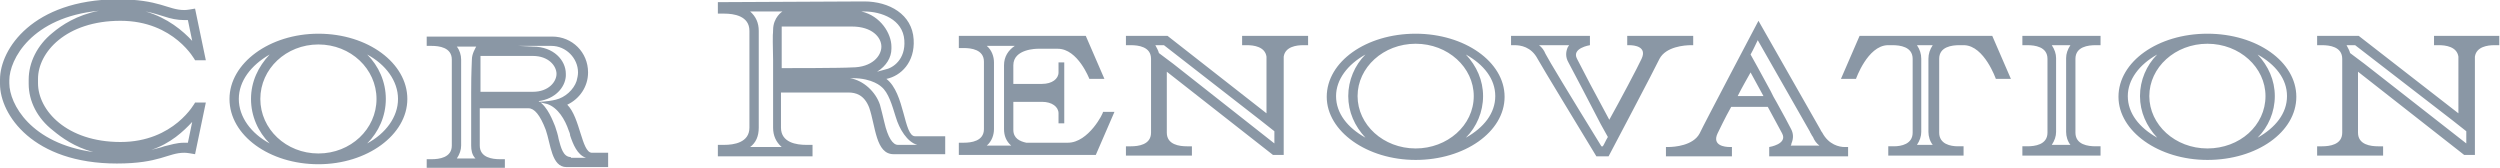 <?xml version="1.0" encoding="utf-8"?>
<!-- Generator: Adobe Illustrator 27.9.4, SVG Export Plug-In . SVG Version: 9.03 Build 54784)  -->
<svg version="1.1" id="Calque_1" xmlns="http://www.w3.org/2000/svg" xmlns:xlink="http://www.w3.org/1999/xlink" x="0px" y="0px"
	 viewBox="0 0 348.6 23.4" style="enable-background:new 0 0 348.6 23.4;" xml:space="preserve">
<style type="text/css">
	.st0{fill:#8A97A5;}
</style>
<g>
	<g>
		<path class="st0" d="M16.8,2.9c7.5,0,10.4,5.5,10.4,5.5h1.5l-1.5-7.2c-0.6,0.1-1.1,0.2-1.5,0.2c-2.3,0-3.4-1.5-9.4-1.5
			C4.6,0,0,6.8,0,11.1c0,0.1,0,0.2,0,0.3c0,0.1,0,0.2,0,0.3c0,4.3,4.6,11.1,16.3,11.1c6,0,7.1-1.5,9.4-1.5c0.4,0,0.9,0.1,1.5,0.2
			l1.5-7.2h-1.5c0,0-2.9,5.5-10.4,5.5S5.3,15.4,5.3,11.6c0-0.1,0-0.2,0-0.3c0-0.1,0-0.2,0-0.3C5.3,7.3,9.2,2.9,16.8,2.9z M22.9,2.3
			c0.9,0.3,1.8,0.5,2.8,0.5c0.2,0,0.3,0,0.5,0l0.6,2.9c-1.3-1.4-3.4-3.2-6.5-4.1C21.4,1.8,22.2,2.1,22.9,2.3z M26.8,17l-0.6,2.9
			c-0.2,0-0.3,0-0.5,0c-1.1,0-1.9,0.3-2.8,0.5c-0.5,0.2-1.1,0.3-1.8,0.5C23.8,20,25.6,18.3,26.8,17z M4,11.5c0,0.1,0,0.1,0,0.2
			c0,2.4,1.2,4.8,3.4,6.5c1.2,1,3,2.3,5.6,3C4.3,20,1.3,14.5,1.3,11.6c0-0.1,0-0.1,0-0.1l0,0l0-0.1l0-0.1l0,0c0,0,0-0.1,0-0.1
			c0-2.9,3.1-8.8,12.5-9.7c-3.1,0.6-5.2,2-6.5,3.1C5.2,6.3,4,8.7,4,11.1c0,0.1,0,0.1,0,0.2V11.5L4,11.5z M44.4,4.7
			C37.6,4.7,32,8.8,32,13.8c0,5.1,5.6,9.1,12.4,9.1s12.4-4.1,12.4-9.1C56.8,8.8,51.3,4.7,44.4,4.7z M33.3,13.8
			c0-2.5,1.7-4.7,4.3-6.2C36,9.3,35,11.4,35,13.8c0,2.4,1,4.6,2.6,6.2C35,18.6,33.3,16.3,33.3,13.8z M44.4,21.4
			c-4.5,0-8.1-3.4-8.1-7.6c0-4.2,3.6-7.6,8.1-7.6c4.5,0,8.1,3.4,8.1,7.6C52.5,18,48.9,21.4,44.4,21.4z M51.2,20
			c1.6-1.6,2.6-3.8,2.6-6.2c0-2.4-1-4.6-2.6-6.2c2.6,1.4,4.3,3.7,4.3,6.2C55.5,16.3,53.8,18.6,51.2,20z M197.4,4.7
			c-6.9,0-12.4,3.9-12.4,8.8c0,4.8,5.6,8.8,12.4,8.8s12.4-3.9,12.4-8.8C209.8,8.6,204.2,4.7,197.4,4.7z M186.3,13.4
			c0-2.3,1.6-4.4,4.1-5.8c-1.5,1.5-2.4,3.6-2.4,5.8c0,2.2,0.9,4.2,2.4,5.8C187.9,17.8,186.3,15.8,186.3,13.4z M197.4,20.7
			c-4.5,0-8.1-3.3-8.1-7.3c0-4,3.6-7.3,8.1-7.3s8.1,3.3,8.1,7.3C205.5,17.5,201.8,20.7,197.4,20.7z M204.4,19.2
			c1.5-1.5,2.4-3.6,2.4-5.8c0-2.2-0.9-4.2-2.4-5.8c2.5,1.4,4.1,3.4,4.1,5.8C208.5,15.8,206.9,17.8,204.4,19.2z M307.8,4.7
			c-6.9,0-12.4,3.9-12.4,8.8c0,4.8,5.6,8.8,12.4,8.8c6.9,0,12.4-3.9,12.4-8.8C320.2,8.6,314.7,4.7,307.8,4.7z M296.7,13.4
			c0-2.3,1.6-4.4,4.1-5.8c-1.5,1.5-2.4,3.6-2.4,5.8c0,2.2,0.9,4.2,2.4,5.8C298.3,17.8,296.7,15.8,296.7,13.4z M307.8,20.7
			c-4.5,0-8.1-3.3-8.1-7.3c0-4,3.6-7.3,8.1-7.3s8.1,3.3,8.1,7.3C315.9,17.5,312.3,20.7,307.8,20.7z M314.8,19.2
			c1.5-1.5,2.4-3.6,2.4-5.8c0-2.2-0.9-4.2-2.4-5.8c2.5,1.4,4.1,3.4,4.1,5.8C318.9,15.8,317.3,17.8,314.8,19.2z M79.1,14.6
			c1.7-0.8,2.9-2.5,2.9-4.5c0-2.8-2.2-5-5-5l-17.5,0v1.3c0,0,0.3,0,0.7,0c1,0,2.8,0.2,2.8,1.9c0,0.4,0,11.7,0,12
			c0,1.7-1.8,1.9-2.8,1.9c-0.4,0-0.7,0-0.7,0v1.3h10.9v-1.3c0,0-0.3,0-0.7,0c-1,0-2.8-0.2-2.8-1.9c0-0.4,0-4,0-5.2c0,0,6,0,6.8,0
			c0.8,0,1.6,0.9,2.4,3c0.7,2,0.8,5.2,2.9,5.2c2,0,5.8,0,5.8,0v-2c0,0-0.7,0-2.3,0C81.1,21.2,80.9,16.4,79.1,14.6z M66.3,22.1h-2.6
			c0.4-0.6,0.6-1.2,0.6-1.8v-12c0-0.6-0.2-1.3-0.6-1.8l2.7,0c-0.1,0.2-0.6,1-0.6,1.8c0,0.6-0.1,1.4-0.1,4.6v0.9v1.3v5.2
			C65.7,20.9,65.8,21.6,66.3,22.1z M74.3,12.8c-1.1,0-6.8,0-7.3,0c0-0.6,0-4.9,0-5c0.8,0,6.2,0,7.3,0c2.2,0,3.3,1.4,3.3,2.5
			c0,0,0,0,0,0c0,0,0,0,0,0C77.6,11.4,76.5,12.8,74.3,12.8z M79.6,21.9c-1.1,0-1.4-1.4-1.7-2.5c-0.1-0.6-0.3-1.2-0.5-1.8
			c-0.3-0.7-1-2.7-2.3-3.5c2.3-0.3,3.7-1.9,3.8-3.5l0,0v-0.2v-0.1c0-1.9-1.7-3.8-4.6-3.8l-2-0.1l4.6,0c2,0,3.7,1.7,3.7,3.7
			c0,0.4-0.1,0.8-0.2,1.2c-0.4,1.2-1.6,2.3-2.9,2.6c-1.2,0.3-2.5,0.3-2.5,0.3l1.3,0.3c1.5,0.5,2.5,2.2,3,3.7
			c0.1,0.2,0.2,0.5,0.2,0.7c0.4,1.2,1,2.7,2.2,3.1H79.6z M123.6,11c2-0.4,4-2.3,3.8-5.5c-0.2-3.5-3.4-5.3-6.9-5.3l-20.4,0.1v1.6
			c0,0,0.4,0,0.9,0c1.3,0,3.5,0.3,3.5,2.4c0,0.5,0,13,0,13.5c0,2.1-2.2,2.4-3.5,2.4c-0.5,0-0.9,0-0.9,0v1.6h13.2v-1.6
			c0,0-0.4,0-0.9,0c-1.3,0-3.5-0.3-3.5-2.4c0-0.5,0-3.4,0-4.9c0,0,7.3,0,8.4,0c0.3,0,0.7,0,1,0c1,0,2.2,0.3,2.9,2.1
			c0.9,2.6,0.9,6.5,3.4,6.5c2.6,0,7.2,0,7.2,0V19c0,0-2.2,0-4.2,0C126,19,126.2,13,123.6,11z M120.5,1.6c2.4,0,5.4,1.1,5.6,4
			c0.2,2.7-1.6,3.9-2.7,4.1l-1.1,0.3c1.3-0.8,2-2,2-3.2l0,0V6.6V6.5c0-1.8-1.5-4.3-4.2-4.9L120.5,1.6z M104.6,20.5
			c0.8-0.6,1.2-1.5,1.2-2.7V4.3c0-1.1-0.4-2-1.2-2.7l4.5,0l0,0c0,0-1.3,0.8-1.3,2.6c0,1-0.1-0.6,0,4.2c0,0.5,0,0.9,0,1.1v2.1V12v0.9
			v4.9c0,1.1,0.4,2,1.2,2.7H104.6z M109,9.5c0-0.7,0-5.6,0-5.8c0.9,0,8.4,0,9.8,0c2.8,0,4.1,1.5,4.1,2.8c0,0,0,0,0,0c0,0,0,0,0,0
			c0,1.3-1.3,2.9-4.1,2.9C117.4,9.5,109.7,9.5,109,9.5z M125.2,20.2c-0.7,0-1.4-1-1.9-3.2c-0.2-0.8-0.4-1.7-0.6-2.4
			c-0.6-1.8-2.3-3.4-4.2-3.7l0.4,0c2.8,0,4,1.2,4,1.2c1,0.8,1.5,2.6,2,4.2c0.5,1.7,1.6,3.5,3,3.9H125.2z M148.9,19.9
			c-1.8,0-4.3,0-5.8,0c-0.9-0.2-1.8-0.6-1.8-1.8c0,0,0-0.1,0-0.1c0-0.8,0-2.1,0-3.8c1.2,0,3,0,4,0c1.4,0,2.3,0.7,2.3,1.6
			s0,1.4,0,1.4h0.8V8.7h-0.8c0,0,0,0.5,0,1.4s-0.9,1.6-2.3,1.6c-0.9,0-2.8,0-4,0c0-1,0-2.3,0-2.6c0-2.3,3.3-2.3,3.4-2.3c0,0,0,0,0,0
			v0c0.9,0,1.9,0,2.8,0c2.8,0,4.4,4.2,4.4,4.2h2.1l-2.6-6l-17.7,0v1.7c0,0,0.3,0,0.7,0c1,0,2.8,0.2,2.8,1.9c0,0.4,0,7.6,0,9.3
			c0,0,0,0.1,0,0.1c0,1.7-1.8,1.9-2.8,1.9c-0.4,0-0.7,0-0.7,0v1.7l19.1,0l2.6-6h-1.6C153.9,15.7,151.8,19.9,148.9,19.9z M137.6,20.3
			c0.7-0.6,1-1.5,1-2.3v-0.1V8.7c0-0.8-0.3-1.7-1-2.3l3.9,0C140.6,7,140,7.9,140,9.1v2.6v1v1.3v3.8V18c0,0.9,0.3,1.7,1,2.3
			L137.6,20.3z M259.3,5l-2.6,6h2.1c0,0,1.6-4.6,4.4-4.7c0,0,0,0,0,0v0c0,0,0.3,0,0.7,0c1,0,2.8,0.2,2.8,1.9c0,0.4,0,9.9,0,10.3
			c0,1.6-1.6,1.9-2.6,1.9c0,0-0.1,0-0.1,0c-0.1,0-0.1,0-0.2,0c-0.3,0-0.5,0-0.5,0v0c0,0,0,0,0,0v1.3h0h10.5h0v-1.3c0,0,0,0,0,0v0
			c0,0-0.2,0-0.5,0c-0.1,0-0.1,0-0.2,0c0,0-0.1,0-0.1,0c-1,0-2.6-0.3-2.6-1.9c0-0.4,0-9.9,0-10.3c0-1.7,1.8-1.9,2.8-1.9
			c0.4,0,0.7,0,0.7,0v0c0,0,0,0,0,0c2.8,0.1,4.4,4.7,4.4,4.7h2.1l-2.6-6H259.3z M268.9,13.3c0,2.5,0,4.9,0,5.1
			c0,0.6,0.2,1.3,0.6,1.8h-2.2c0.4-0.6,0.6-1.2,0.6-1.8c0-0.2,0-2.7,0-5.1c0-2.5,0-4.9,0-5.1c0-0.7-0.2-1.3-0.6-1.9h2.2
			c-0.4,0.6-0.6,1.2-0.6,1.9C268.9,8.4,268.9,10.8,268.9,13.3z M339.4,5v1.3c0,0,0.3,0,0.7,0c0.9,0,2.5,0.2,2.7,1.6v7.9L328.9,5
			h-5.8v1.3c0,0,0.3,0,0.7,0c1,0,2.8,0.2,2.8,1.9c0,0.3,0,10.3,0,10.3c0,1.7-1.8,1.9-2.8,1.9c-0.4,0-0.7,0-0.7,0v1.3h9.2v-1.3
			c0,0-0.3,0-0.7,0c-1,0-2.8-0.2-2.8-1.9c0-0.3,0-8.4,0-8.4V10l14.8,11.6l1.5,0V7.9c0.2-1.4,1.8-1.6,2.7-1.6c0.4,0,0.7,0,0.7,0V5
			H339.4z M343.9,20L329.7,8.9l-2-1.5c-0.1-0.4-0.3-0.7-0.5-1.1h1.2L342,16.8l1.9,1.5V20z M282,6.3c0,0,0.3,0,0.7,0
			c1,0,2.8,0.2,2.8,1.9c0,0.4,0,10,0,10.3c0,1.7-1.8,1.9-2.8,1.9c-0.4,0-0.7,0-0.7,0v1.3h10.9v-1.3c0,0-0.3,0-0.7,0
			c-1,0-2.8-0.2-2.8-1.9c0-0.4,0-10,0-10.3c0-1.7,1.8-1.9,2.8-1.9c0.4,0,0.7,0,0.7,0V5H282V6.3z M286.1,6.3h2.6
			c-0.4,0.6-0.6,1.2-0.6,1.8v10.3c0,0.6,0.2,1.3,0.6,1.8h-2.6c0.4-0.6,0.6-1.2,0.6-1.8V8.1C286.7,7.5,286.5,6.9,286.1,6.3z
			 M236.1,6.3V5h-9.2v1.3c0,0,0.1,0,0.3,0c0.7,0,2.5,0.2,1.7,1.9c-0.5,1.1-3.1,6-4.5,8.5c-1.8-3.3-3.8-7.1-4.5-8.5
			c-0.8-1.5,1.8-1.9,1.8-1.9V5h-11v1.3c0,0,0.2,0,0.5,0c0.8,0,2.3,0.2,3.2,1.9c0.6,1.1,5.9,9.8,8.2,13.6h1.7c0,0,6.6-12.5,7.1-13.6
			c0.9-1.7,3.5-1.9,4.4-1.9C236,6.3,236.1,6.3,236.1,6.3z M223.5,20.4h-0.2c-4.5-7.3-7.4-12.1-7.8-12.9c-0.2-0.5-0.5-0.9-0.9-1.2
			h4.2c-0.1,0.1-0.1,0.2-0.2,0.3c-0.3,0.7-0.3,1.4,0.1,2.1c0.8,1.5,2.9,5.5,4.5,8.6l1,1.8C223.9,19.6,223.7,20.1,223.5,20.4z
			 M254.1,18.5c-0.1-0.1-0.2-0.3-0.3-0.5c0,0,0,0,0,0c0,0,0,0,0,0l-8.6-15.1c0,0-7.7,14.6-8.2,15.7c-0.9,1.7-3.5,1.9-4.4,1.9
			c-0.2,0-0.3,0-0.3,0v1.3h9.2v-1.3c0,0-0.1,0-0.3,0c-0.7,0-2.5-0.2-1.7-1.9c0.3-0.6,1-2.1,1.9-3.7h5.1c0.9,1.7,1.7,3.1,2,3.7
			c0.8,1.5-1.8,1.9-1.8,1.9v1.3h11v-1.3c0,0-0.2,0-0.5,0C256.5,20.5,255,20.2,254.1,18.5z M242.3,13.4c0.6-1.2,1.3-2.4,1.8-3.3
			c0.6,1.1,1.2,2.2,1.8,3.3H242.3z M249.6,20.4c0.1-0.1,0.2-0.2,0.2-0.4c0.3-0.7,0.3-1.4-0.1-2.1c-0.3-0.6-1-1.9-2-3.7l-0.4-0.7
			l-0.4-0.8c-0.6-1.1-1.2-2.2-1.8-3.3l-1-1.8c0.4-0.7,0.7-1.4,1-2l7.3,12.8c0,0.1,0.1,0.2,0.1,0.2c0.1,0.2,0.2,0.4,0.3,0.5
			c0.2,0.5,0.5,0.9,0.9,1.2H249.6z M173.2,6.3c0,0,0.3,0,0.7,0c0.9,0,2.5,0.2,2.7,1.6v7.9L162.8,5H157v1.3c0,0,0.3,0,0.7,0
			c1,0,2.8,0.2,2.8,1.9c0,0.3,0,10.3,0,10.3c0,1.7-1.8,1.9-2.8,1.9c-0.4,0-0.7,0-0.7,0v1.3h9.2v-1.3c0,0-0.3,0-0.7,0
			c-1,0-2.8-0.2-2.8-1.9c0-0.3,0-8.4,0-8.4V10l14.8,11.6l1.5,0V7.9c0.2-1.4,1.8-1.6,2.7-1.6c0.4,0,0.7,0,0.7,0V5h-9.2V6.3z
			 M177.7,20L163.6,8.9l-2-1.5c-0.1-0.4-0.3-0.7-0.5-1.1h1.2l13.5,10.5l1.9,1.5V20z"/>
	</g>
</g>
</svg>
